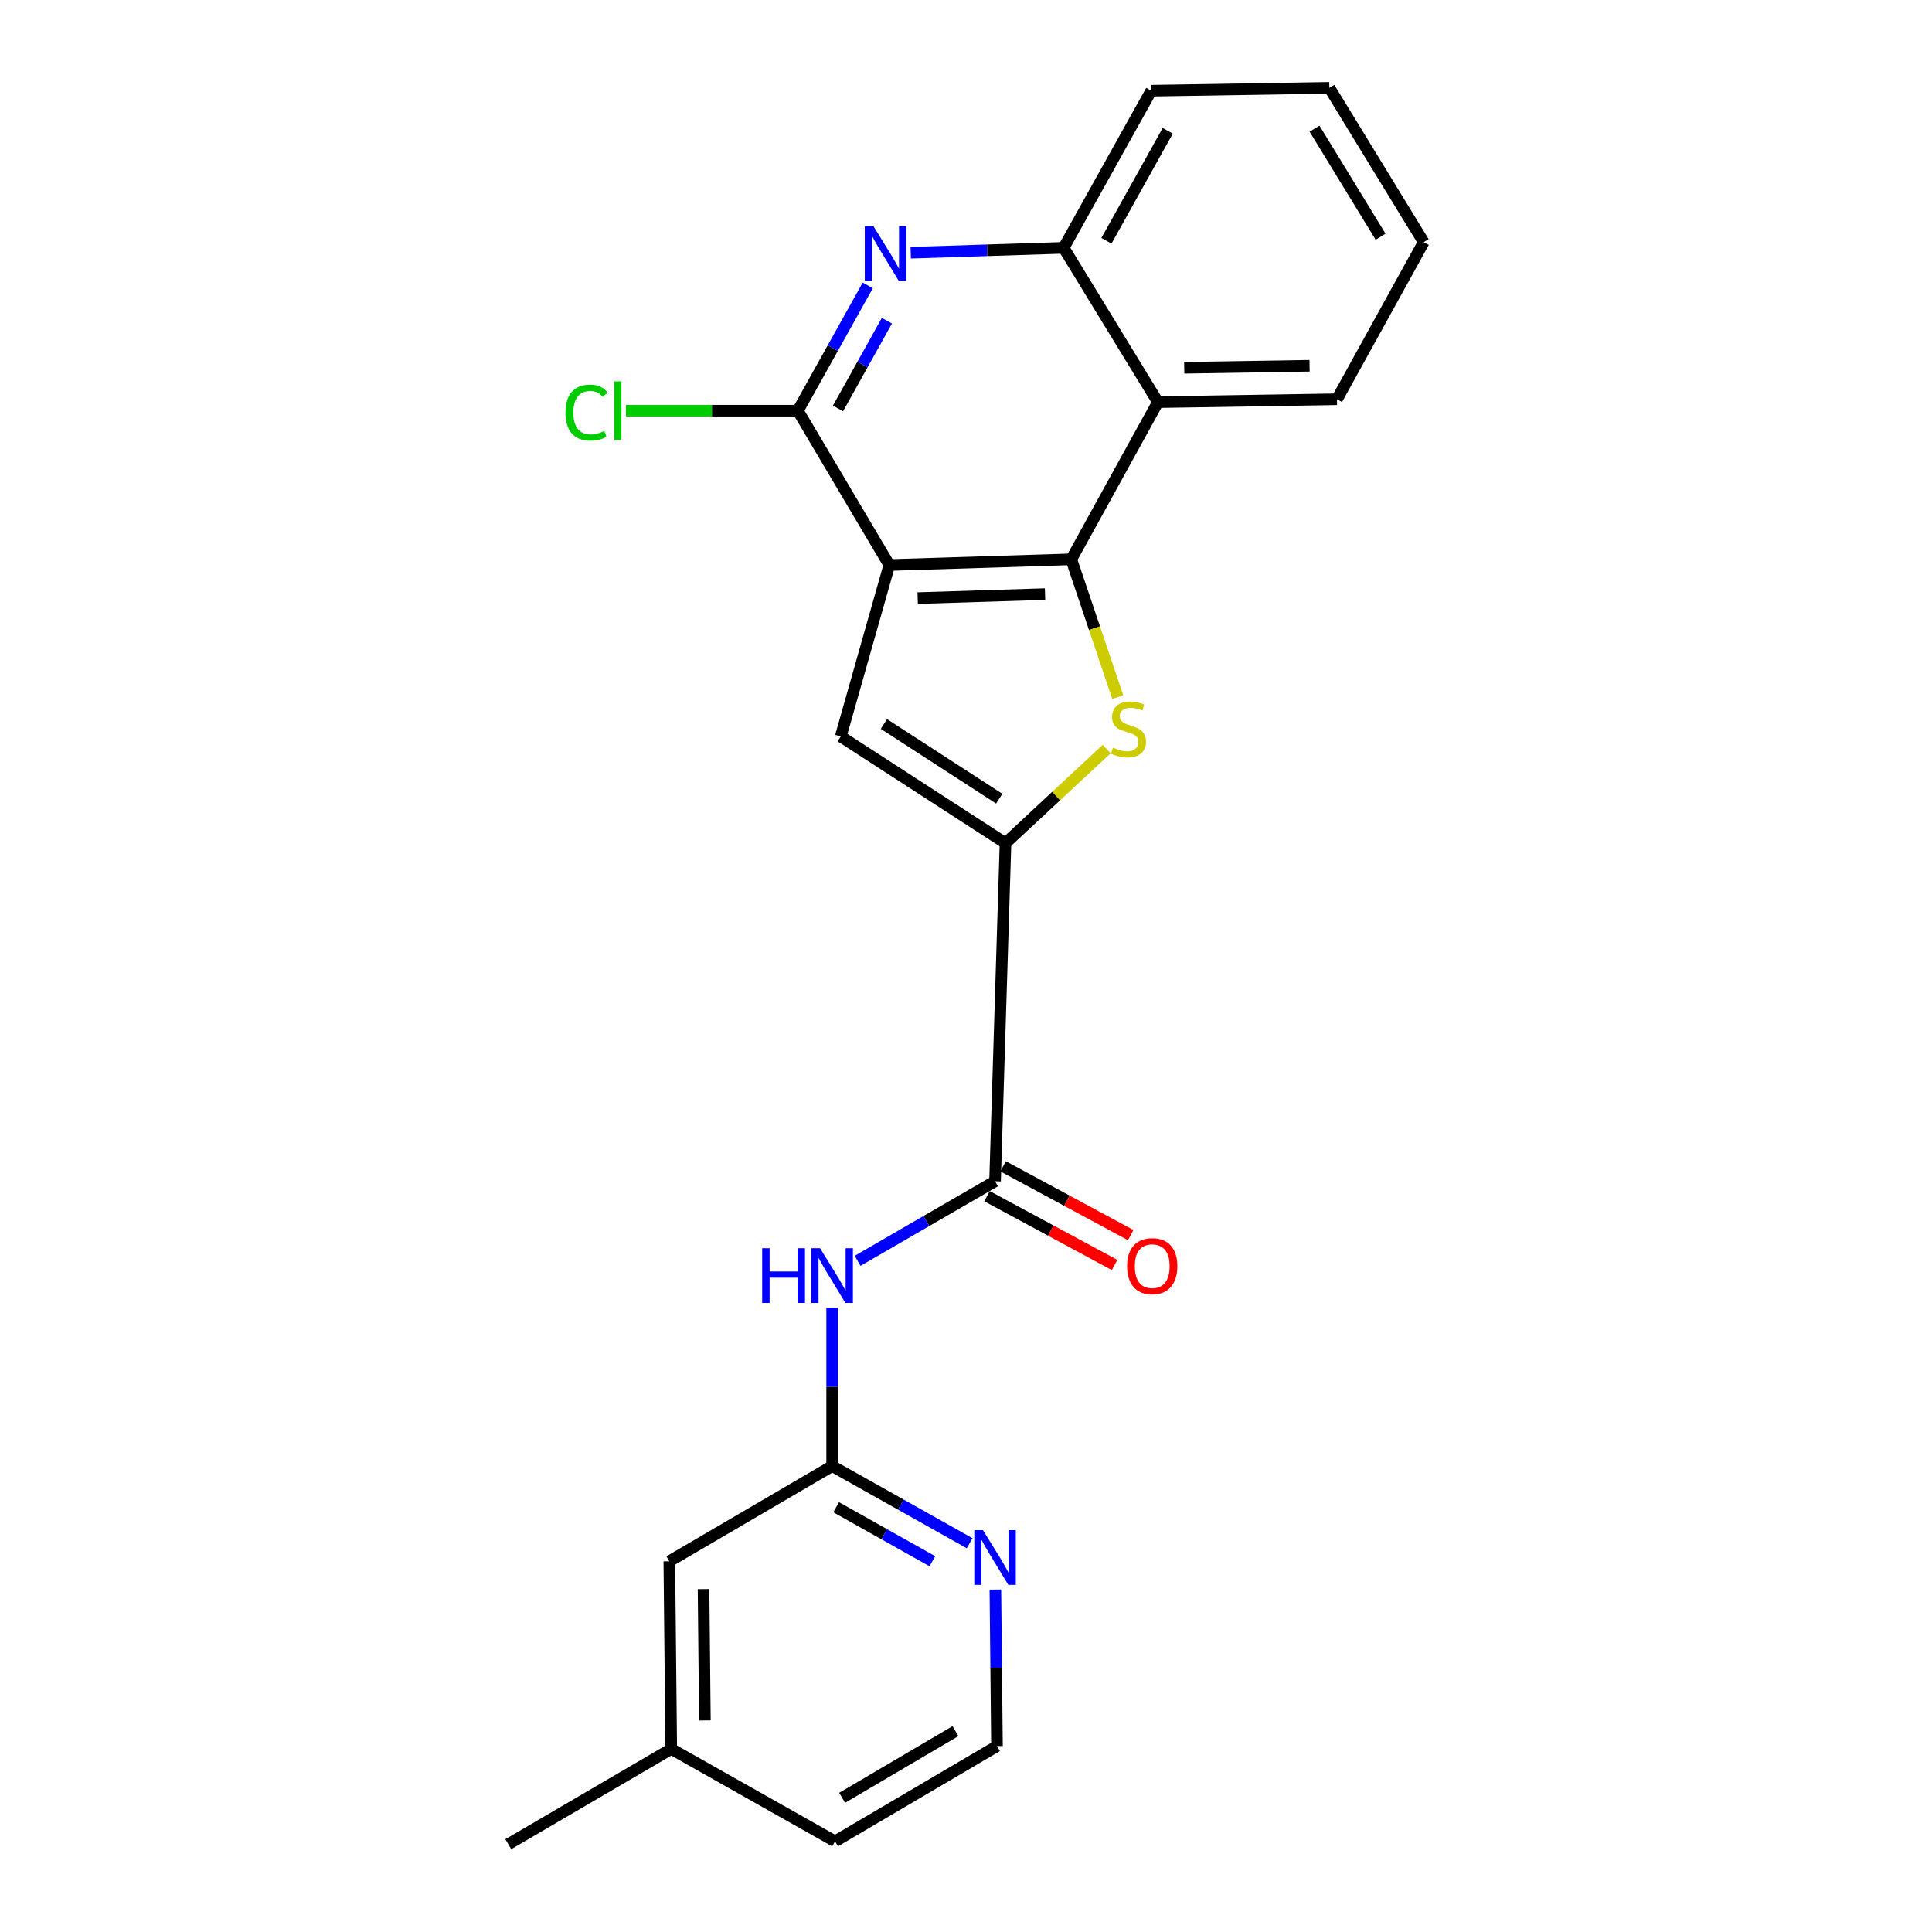 <?xml version='1.0' encoding='iso-8859-1'?>
<svg version='1.1' baseProfile='full'
              xmlns='http://www.w3.org/2000/svg'
                      xmlns:rdkit='http://www.rdkit.org/xml'
                      xmlns:xlink='http://www.w3.org/1999/xlink'
                  xml:space='preserve'
width='1000px' height='1000px' viewBox='0 0 1000 1000'>
<!-- END OF HEADER -->
<rect style='opacity:1.0;fill:#FFFFFF;stroke:none' width='1000' height='1000' x='0' y='0'> </rect>
<path class='bond-0' d='M 460.311,292.46 L 554.493,289.503' style='fill:none;fill-rule:evenodd;stroke:#000000;stroke-width:6px;stroke-linecap:butt;stroke-linejoin:miter;stroke-opacity:1' />
<path class='bond-0' d='M 474.99,309.573 L 540.917,307.503' style='fill:none;fill-rule:evenodd;stroke:#000000;stroke-width:6px;stroke-linecap:butt;stroke-linejoin:miter;stroke-opacity:1' />
<path class='bond-3' d='M 460.311,292.46 L 435.172,381.196' style='fill:none;fill-rule:evenodd;stroke:#000000;stroke-width:6px;stroke-linecap:butt;stroke-linejoin:miter;stroke-opacity:1' />
<path class='bond-4' d='M 460.311,292.46 L 412.981,212.584' style='fill:none;fill-rule:evenodd;stroke:#000000;stroke-width:6px;stroke-linecap:butt;stroke-linejoin:miter;stroke-opacity:1' />
<path class='bond-1' d='M 554.493,289.503 L 566.516,325.156' style='fill:none;fill-rule:evenodd;stroke:#000000;stroke-width:6px;stroke-linecap:butt;stroke-linejoin:miter;stroke-opacity:1' />
<path class='bond-1' d='M 566.516,325.156 L 578.54,360.809' style='fill:none;fill-rule:evenodd;stroke:#CCCC00;stroke-width:6px;stroke-linecap:butt;stroke-linejoin:miter;stroke-opacity:1' />
<path class='bond-7' d='M 554.493,289.503 L 599.335,208.153' style='fill:none;fill-rule:evenodd;stroke:#000000;stroke-width:6px;stroke-linecap:butt;stroke-linejoin:miter;stroke-opacity:1' />
<path class='bond-23' d='M 572.829,387.708 L 546.637,412.065' style='fill:none;fill-rule:evenodd;stroke:#CCCC00;stroke-width:6px;stroke-linecap:butt;stroke-linejoin:miter;stroke-opacity:1' />
<path class='bond-23' d='M 546.637,412.065 L 520.445,436.421' style='fill:none;fill-rule:evenodd;stroke:#000000;stroke-width:6px;stroke-linecap:butt;stroke-linejoin:miter;stroke-opacity:1' />
<path class='bond-2' d='M 520.445,436.421 L 435.172,381.196' style='fill:none;fill-rule:evenodd;stroke:#000000;stroke-width:6px;stroke-linecap:butt;stroke-linejoin:miter;stroke-opacity:1' />
<path class='bond-2' d='M 517.202,413.394 L 457.512,374.736' style='fill:none;fill-rule:evenodd;stroke:#000000;stroke-width:6px;stroke-linecap:butt;stroke-linejoin:miter;stroke-opacity:1' />
<path class='bond-6' d='M 520.445,436.421 L 515.038,611.416' style='fill:none;fill-rule:evenodd;stroke:#000000;stroke-width:6px;stroke-linecap:butt;stroke-linejoin:miter;stroke-opacity:1' />
<path class='bond-5' d='M 412.981,212.584 L 431.067,180.153' style='fill:none;fill-rule:evenodd;stroke:#000000;stroke-width:6px;stroke-linecap:butt;stroke-linejoin:miter;stroke-opacity:1' />
<path class='bond-5' d='M 431.067,180.153 L 449.154,147.723' style='fill:none;fill-rule:evenodd;stroke:#0000FF;stroke-width:6px;stroke-linecap:butt;stroke-linejoin:miter;stroke-opacity:1' />
<path class='bond-5' d='M 433.748,211.411 L 446.409,188.709' style='fill:none;fill-rule:evenodd;stroke:#000000;stroke-width:6px;stroke-linecap:butt;stroke-linejoin:miter;stroke-opacity:1' />
<path class='bond-5' d='M 446.409,188.709 L 459.069,166.008' style='fill:none;fill-rule:evenodd;stroke:#0000FF;stroke-width:6px;stroke-linecap:butt;stroke-linejoin:miter;stroke-opacity:1' />
<path class='bond-13' d='M 412.981,212.584 L 368.477,212.584' style='fill:none;fill-rule:evenodd;stroke:#000000;stroke-width:6px;stroke-linecap:butt;stroke-linejoin:miter;stroke-opacity:1' />
<path class='bond-13' d='M 368.477,212.584 L 323.973,212.584' style='fill:none;fill-rule:evenodd;stroke:#00CC00;stroke-width:6px;stroke-linecap:butt;stroke-linejoin:miter;stroke-opacity:1' />
<path class='bond-9' d='M 471.395,130.816 L 510.968,129.547' style='fill:none;fill-rule:evenodd;stroke:#0000FF;stroke-width:6px;stroke-linecap:butt;stroke-linejoin:miter;stroke-opacity:1' />
<path class='bond-9' d='M 510.968,129.547 L 550.541,128.277' style='fill:none;fill-rule:evenodd;stroke:#000000;stroke-width:6px;stroke-linecap:butt;stroke-linejoin:miter;stroke-opacity:1' />
<path class='bond-8' d='M 515.038,611.416 L 479.468,632.013' style='fill:none;fill-rule:evenodd;stroke:#000000;stroke-width:6px;stroke-linecap:butt;stroke-linejoin:miter;stroke-opacity:1' />
<path class='bond-8' d='M 479.468,632.013 L 443.898,652.61' style='fill:none;fill-rule:evenodd;stroke:#0000FF;stroke-width:6px;stroke-linecap:butt;stroke-linejoin:miter;stroke-opacity:1' />
<path class='bond-12' d='M 510.87,619.147 L 543.889,636.952' style='fill:none;fill-rule:evenodd;stroke:#000000;stroke-width:6px;stroke-linecap:butt;stroke-linejoin:miter;stroke-opacity:1' />
<path class='bond-12' d='M 543.889,636.952 L 576.909,654.757' style='fill:none;fill-rule:evenodd;stroke:#FF0000;stroke-width:6px;stroke-linecap:butt;stroke-linejoin:miter;stroke-opacity:1' />
<path class='bond-12' d='M 519.207,603.686 L 552.226,621.491' style='fill:none;fill-rule:evenodd;stroke:#000000;stroke-width:6px;stroke-linecap:butt;stroke-linejoin:miter;stroke-opacity:1' />
<path class='bond-12' d='M 552.226,621.491 L 585.246,639.296' style='fill:none;fill-rule:evenodd;stroke:#FF0000;stroke-width:6px;stroke-linecap:butt;stroke-linejoin:miter;stroke-opacity:1' />
<path class='bond-17' d='M 599.335,208.153 L 692.014,206.66' style='fill:none;fill-rule:evenodd;stroke:#000000;stroke-width:6px;stroke-linecap:butt;stroke-linejoin:miter;stroke-opacity:1' />
<path class='bond-17' d='M 612.954,190.366 L 677.829,189.321' style='fill:none;fill-rule:evenodd;stroke:#000000;stroke-width:6px;stroke-linecap:butt;stroke-linejoin:miter;stroke-opacity:1' />
<path class='bond-24' d='M 599.335,208.153 L 550.541,128.277' style='fill:none;fill-rule:evenodd;stroke:#000000;stroke-width:6px;stroke-linecap:butt;stroke-linejoin:miter;stroke-opacity:1' />
<path class='bond-10' d='M 430.722,676.864 L 430.722,717.844' style='fill:none;fill-rule:evenodd;stroke:#0000FF;stroke-width:6px;stroke-linecap:butt;stroke-linejoin:miter;stroke-opacity:1' />
<path class='bond-10' d='M 430.722,717.844 L 430.722,758.823' style='fill:none;fill-rule:evenodd;stroke:#000000;stroke-width:6px;stroke-linecap:butt;stroke-linejoin:miter;stroke-opacity:1' />
<path class='bond-18' d='M 550.541,128.277 L 595.88,46.948' style='fill:none;fill-rule:evenodd;stroke:#000000;stroke-width:6px;stroke-linecap:butt;stroke-linejoin:miter;stroke-opacity:1' />
<path class='bond-18' d='M 572.685,124.631 L 604.422,67.7' style='fill:none;fill-rule:evenodd;stroke:#000000;stroke-width:6px;stroke-linecap:butt;stroke-linejoin:miter;stroke-opacity:1' />
<path class='bond-11' d='M 430.722,758.823 L 466.302,778.795' style='fill:none;fill-rule:evenodd;stroke:#000000;stroke-width:6px;stroke-linecap:butt;stroke-linejoin:miter;stroke-opacity:1' />
<path class='bond-11' d='M 466.302,778.795 L 501.881,798.767' style='fill:none;fill-rule:evenodd;stroke:#0000FF;stroke-width:6px;stroke-linecap:butt;stroke-linejoin:miter;stroke-opacity:1' />
<path class='bond-11' d='M 432.798,780.132 L 457.703,794.113' style='fill:none;fill-rule:evenodd;stroke:#000000;stroke-width:6px;stroke-linecap:butt;stroke-linejoin:miter;stroke-opacity:1' />
<path class='bond-11' d='M 457.703,794.113 L 482.609,808.093' style='fill:none;fill-rule:evenodd;stroke:#0000FF;stroke-width:6px;stroke-linecap:butt;stroke-linejoin:miter;stroke-opacity:1' />
<path class='bond-14' d='M 430.722,758.823 L 346.436,808.124' style='fill:none;fill-rule:evenodd;stroke:#000000;stroke-width:6px;stroke-linecap:butt;stroke-linejoin:miter;stroke-opacity:1' />
<path class='bond-15' d='M 515.208,822.754 L 515.621,863.267' style='fill:none;fill-rule:evenodd;stroke:#0000FF;stroke-width:6px;stroke-linecap:butt;stroke-linejoin:miter;stroke-opacity:1' />
<path class='bond-15' d='M 515.621,863.267 L 516.034,903.78' style='fill:none;fill-rule:evenodd;stroke:#000000;stroke-width:6px;stroke-linecap:butt;stroke-linejoin:miter;stroke-opacity:1' />
<path class='bond-16' d='M 346.436,808.124 L 347.431,905.244' style='fill:none;fill-rule:evenodd;stroke:#000000;stroke-width:6px;stroke-linecap:butt;stroke-linejoin:miter;stroke-opacity:1' />
<path class='bond-16' d='M 364.15,822.512 L 364.847,890.496' style='fill:none;fill-rule:evenodd;stroke:#000000;stroke-width:6px;stroke-linecap:butt;stroke-linejoin:miter;stroke-opacity:1' />
<path class='bond-26' d='M 516.034,903.78 L 432.215,953.082' style='fill:none;fill-rule:evenodd;stroke:#000000;stroke-width:6px;stroke-linecap:butt;stroke-linejoin:miter;stroke-opacity:1' />
<path class='bond-26' d='M 494.555,896.035 L 435.882,930.546' style='fill:none;fill-rule:evenodd;stroke:#000000;stroke-width:6px;stroke-linecap:butt;stroke-linejoin:miter;stroke-opacity:1' />
<path class='bond-19' d='M 347.431,905.244 L 432.215,953.082' style='fill:none;fill-rule:evenodd;stroke:#000000;stroke-width:6px;stroke-linecap:butt;stroke-linejoin:miter;stroke-opacity:1' />
<path class='bond-20' d='M 347.431,905.244 L 263.095,954.545' style='fill:none;fill-rule:evenodd;stroke:#000000;stroke-width:6px;stroke-linecap:butt;stroke-linejoin:miter;stroke-opacity:1' />
<path class='bond-21' d='M 692.014,206.66 L 736.905,125.34' style='fill:none;fill-rule:evenodd;stroke:#000000;stroke-width:6px;stroke-linecap:butt;stroke-linejoin:miter;stroke-opacity:1' />
<path class='bond-22' d='M 595.88,46.948 L 688.072,45.455' style='fill:none;fill-rule:evenodd;stroke:#000000;stroke-width:6px;stroke-linecap:butt;stroke-linejoin:miter;stroke-opacity:1' />
<path class='bond-25' d='M 736.905,125.34 L 688.072,45.455' style='fill:none;fill-rule:evenodd;stroke:#000000;stroke-width:6px;stroke-linecap:butt;stroke-linejoin:miter;stroke-opacity:1' />
<path class='bond-25' d='M 714.592,122.519 L 680.409,66.599' style='fill:none;fill-rule:evenodd;stroke:#000000;stroke-width:6px;stroke-linecap:butt;stroke-linejoin:miter;stroke-opacity:1' />
<path  class='atom-2' d='M 576.082 386.964
Q 576.402 387.084, 577.722 387.644
Q 579.042 388.204, 580.482 388.564
Q 581.962 388.884, 583.402 388.884
Q 586.082 388.884, 587.642 387.604
Q 589.202 386.284, 589.202 384.004
Q 589.202 382.444, 588.402 381.484
Q 587.642 380.524, 586.442 380.004
Q 585.242 379.484, 583.242 378.884
Q 580.722 378.124, 579.202 377.404
Q 577.722 376.684, 576.642 375.164
Q 575.602 373.644, 575.602 371.084
Q 575.602 367.524, 578.002 365.324
Q 580.442 363.124, 585.242 363.124
Q 588.522 363.124, 592.242 364.684
L 591.322 367.764
Q 587.922 366.364, 585.362 366.364
Q 582.602 366.364, 581.082 367.524
Q 579.562 368.644, 579.602 370.604
Q 579.602 372.124, 580.362 373.044
Q 581.162 373.964, 582.282 374.484
Q 583.442 375.004, 585.362 375.604
Q 587.922 376.404, 589.442 377.204
Q 590.962 378.004, 592.042 379.644
Q 593.162 381.244, 593.162 384.004
Q 593.162 387.924, 590.522 390.044
Q 587.922 392.124, 583.562 392.124
Q 581.042 392.124, 579.122 391.564
Q 577.242 391.044, 575.002 390.124
L 576.082 386.964
' fill='#CCCC00'/>
<path  class='atom-6' d='M 452.089 117.074
L 461.369 132.074
Q 462.289 133.554, 463.769 136.234
Q 465.249 138.914, 465.329 139.074
L 465.329 117.074
L 469.089 117.074
L 469.089 145.394
L 465.209 145.394
L 455.249 128.994
Q 454.089 127.074, 452.849 124.874
Q 451.649 122.674, 451.289 121.994
L 451.289 145.394
L 447.609 145.394
L 447.609 117.074
L 452.089 117.074
' fill='#0000FF'/>
<path  class='atom-9' d='M 394.502 646.08
L 398.342 646.08
L 398.342 658.12
L 412.822 658.12
L 412.822 646.08
L 416.662 646.08
L 416.662 674.4
L 412.822 674.4
L 412.822 661.32
L 398.342 661.32
L 398.342 674.4
L 394.502 674.4
L 394.502 646.08
' fill='#0000FF'/>
<path  class='atom-9' d='M 424.462 646.08
L 433.742 661.08
Q 434.662 662.56, 436.142 665.24
Q 437.622 667.92, 437.702 668.08
L 437.702 646.08
L 441.462 646.08
L 441.462 674.4
L 437.582 674.4
L 427.622 658
Q 426.462 656.08, 425.222 653.88
Q 424.022 651.68, 423.662 651
L 423.662 674.4
L 419.982 674.4
L 419.982 646.08
L 424.462 646.08
' fill='#0000FF'/>
<path  class='atom-12' d='M 508.778 791.993
L 518.058 806.993
Q 518.978 808.473, 520.458 811.153
Q 521.938 813.833, 522.018 813.993
L 522.018 791.993
L 525.778 791.993
L 525.778 820.313
L 521.898 820.313
L 511.938 803.913
Q 510.778 801.993, 509.538 799.793
Q 508.338 797.593, 507.978 796.913
L 507.978 820.313
L 504.298 820.313
L 504.298 791.993
L 508.778 791.993
' fill='#0000FF'/>
<path  class='atom-13' d='M 583.388 655.362
Q 583.388 648.562, 586.748 644.762
Q 590.108 640.962, 596.388 640.962
Q 602.668 640.962, 606.028 644.762
Q 609.388 648.562, 609.388 655.362
Q 609.388 662.242, 605.988 666.162
Q 602.588 670.042, 596.388 670.042
Q 590.148 670.042, 586.748 666.162
Q 583.388 662.282, 583.388 655.362
M 596.388 666.842
Q 600.708 666.842, 603.028 663.962
Q 605.388 661.042, 605.388 655.362
Q 605.388 649.802, 603.028 647.002
Q 600.708 644.162, 596.388 644.162
Q 592.068 644.162, 589.708 646.962
Q 587.388 649.762, 587.388 655.362
Q 587.388 661.082, 589.708 663.962
Q 592.068 666.842, 596.388 666.842
' fill='#FF0000'/>
<path  class='atom-14' d='M 292.684 213.564
Q 292.684 206.524, 295.964 202.844
Q 299.284 199.124, 305.564 199.124
Q 311.404 199.124, 314.524 203.244
L 311.884 205.404
Q 309.604 202.404, 305.564 202.404
Q 301.284 202.404, 299.004 205.284
Q 296.764 208.124, 296.764 213.564
Q 296.764 219.164, 299.084 222.044
Q 301.444 224.924, 306.004 224.924
Q 309.124 224.924, 312.764 223.044
L 313.884 226.044
Q 312.404 227.004, 310.164 227.564
Q 307.924 228.124, 305.444 228.124
Q 299.284 228.124, 295.964 224.364
Q 292.684 220.604, 292.684 213.564
' fill='#00CC00'/>
<path  class='atom-14' d='M 317.964 197.404
L 321.644 197.404
L 321.644 227.764
L 317.964 227.764
L 317.964 197.404
' fill='#00CC00'/>
</svg>
